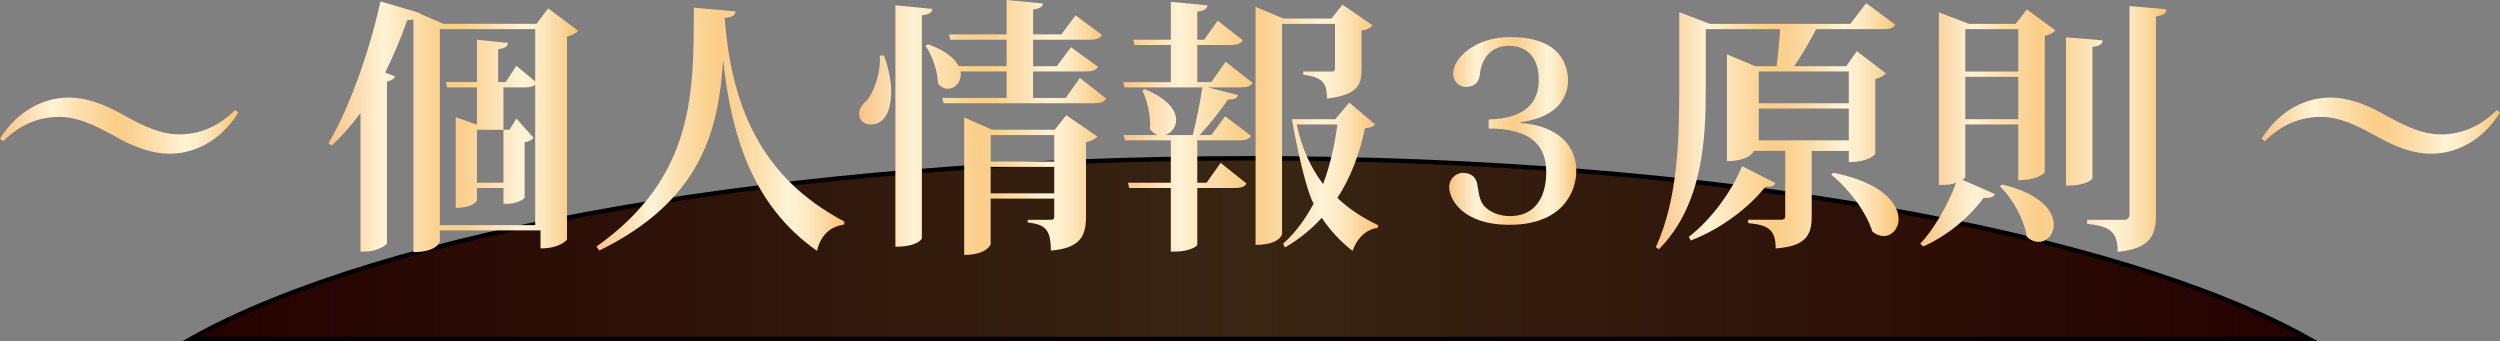<?xml version="1.0" encoding="UTF-8"?><svg id="_レイヤー_2" xmlns="http://www.w3.org/2000/svg" xmlns:xlink="http://www.w3.org/1999/xlink" viewBox="0 0 472 64.42"><rect x="0" y="0" width="472" height="64.42" fill="#808080" stroke="none"/><defs><style>.cls-1{fill:url(#_黄金);}.cls-2{fill:url(#linear-gradient);stroke:#000;stroke-width:.84px;}.cls-3{fill:url(#_黄金-4);}.cls-4{fill:url(#_黄金-9);}.cls-5{fill:url(#_黄金-7);}.cls-6{fill:url(#_黄金-6);}.cls-7{fill:url(#_黄金-5);}.cls-8{fill:url(#_黄金-3);}.cls-9{fill:url(#_黄金-8);}.cls-10{fill:url(#_黄金-2);}</style><linearGradient id="linear-gradient" x1="36" y1="46.94" x2="436" y2="46.94" gradientUnits="userSpaceOnUse"><stop offset="0" stop-color="#250100"/><stop offset=".5" stop-color="#382613"/><stop offset="1" stop-color="#250100"/></linearGradient><linearGradient id="_黄金" x1="0" y1="23.72" x2="45" y2="23.72" gradientUnits="userSpaceOnUse"><stop offset="0" stop-color="#f9c385"/><stop offset=".22" stop-color="#fff3d6"/><stop offset=".32" stop-color="#fde1b2"/><stop offset=".43" stop-color="#fbd394"/><stop offset=".49" stop-color="#fbce89"/><stop offset=".55" stop-color="#fbd191"/><stop offset=".63" stop-color="#fcdca7"/><stop offset=".74" stop-color="#feedcb"/><stop offset=".77" stop-color="#fff3d6"/><stop offset=".81" stop-color="#fef0cf"/><stop offset=".86" stop-color="#fde7be"/><stop offset=".92" stop-color="#fbd9a1"/><stop offset=".99" stop-color="#f9c679"/><stop offset="1" stop-color="#f9c270"/></linearGradient><linearGradient id="_黄金-2" x1="61.98" y1="23.94" x2="109.15" y2="23.94" xlink:href="#_黄金"/><linearGradient id="_黄金-3" x1="112.6" y1="24.4" x2="159.45" y2="24.4" xlink:href="#_黄金"/><linearGradient id="_黄金-4" x1="162.2" y1="24.06" x2="208.83" y2="24.06" xlink:href="#_黄金"/><linearGradient id="_黄金-5" x1="212.05" y1="23.92" x2="260.2" y2="23.92" xlink:href="#_黄金"/><linearGradient id="_黄金-6" x1="273.59" y1="24.72" x2="297.59" y2="24.72" xlink:href="#_黄金"/><linearGradient id="_黄金-7" x1="312.62" y1="23.83" x2="358.45" y2="23.83" xlink:href="#_黄金"/><linearGradient id="_黄金-8" x1="362.53" y1="24.35" x2="409.03" y2="24.35" xlink:href="#_黄金"/><linearGradient id="_黄金-9" x1="427" x2="472" xlink:href="#_黄金"/></defs><g id="_レイヤー_1-2"><path class="cls-2" d="M236,29.88c-87.93,0-163.93,13.92-200,34.12H436c-36.07-20.2-112.07-34.12-200-34.12Z"/><g><path class="cls-1" d="M45,21.27c-3.4,5.4-8.35,7.75-13,7.75-3.35,0-6.75-1.25-10.5-3.4-3.9-2.15-6.95-3.55-10.35-3.55-3.9,0-7.55,1.55-10.55,4.6l-.6-.5c3.4-5.4,8.35-7.75,13-7.75,3.35,0,6.75,1.25,10.5,3.4,3.9,2.15,6.95,3.55,10.35,3.55,3.9,0,7.55-1.55,10.55-4.6l.6,.5Z"/><path class="cls-10" d="M103.49,1.58l5.66,4.23c-.35,.4-1.05,.86-2.1,1.06V45.2c0,.1-1.29,1.7-5,1.7v-3.4h-19v2.05c0,.1-.52,2.05-5,2.05V3.65c-.29,.1-.67,.15-1.15,.15-1.25,3.5-2.64,6.8-4.18,9.9l1.83,.7c-.14,.5-.58,.8-1.49,1v30.55c-.05,.4-2.12,1.55-4.04,1.55h-.96V21.32c-1.7,2.32-3.51,4.38-5.41,6.14l-.65-.4c3.66-6.04,7.62-16.77,9.83-26.79l6.67,1.96c.1,.05,.15,.05,.8,.25l-.05,.1,4.46,1.91h17.59l2.21-2.92Zm-20.44,40.92h18V16c-.39,.35-.98,.5-1.96,.5h-4.04v8h1.15l1.29-2.11,3.26,3.63c-.32,.37-.97,.74-1.7,.84v10.46c-.05,.25-1.59,1.17-3.23,1.17h-.77v-3h-5v2.35s-.56,1.4-4,1.4V22.12l3.85,1.38h.15v-7h-5.6l-.28-1h5.88V7.5l5.84,.6c-.05,.7-.52,1-1.84,1.2v6.2h1.42l2.01-3.08,3.57,2.97V5.5h-18V42.5Zm12-8v-10h-5v10h5Z"/><path class="cls-8" d="M112.6,46.55c18.75-13.25,18.35-29.45,18.4-45.1l7.85,.7c-.05,.7-.45,1.1-2.05,1.25,1.3,15.95,6.25,29.8,22.65,38.45l-.1,.55c-2.7,.4-4.4,2.05-5.1,4.95-12.25-8.55-16.2-21.95-17.7-35.85h-.05c-.8,13.1-4.15,26.4-23.35,35.8l-.55-.75Z"/><path class="cls-3" d="M166.9,10.5c.95,2.6,1.35,4.95,1.35,6.85,0,1-.05,6.15-3.9,6.15-1.55,0-2.15-1.1-2.15-2s.55-1.8,1.4-2.45c1.3-1.5,2.75-5.2,2.5-8.55h.8Zm2.15-9.5l6.99,.68c-.1,.68-.53,1.02-1.99,1.21V45.03s-.68,1.55-5,1.55V1Zm6.15,7.36c4.65,1.65,6.2,3.95,6.2,5.7,0,1.55-1.15,2.7-2.45,2.7-.65,0-1.3-.3-1.85-1-.05-2.25-1.1-5.3-2.35-7.1l.45-.3Zm28.68,6.35l4.95,3.89c-.39,.68-.97,.89-2.28,.89h-28.4l-.24-1h12.14v-5h-9.26l-.26-1h9.52V7.5h-10.63l-.24-1h10.87V0l6.84,.65c-.05,.65-.49,.95-1.84,1.15V6.5h5.34l2.67-3.6,5,3.7c-.39,.65-1.02,.9-2.33,.9h-10.68v5h4.47l2.68-3.58,5.1,3.68c-.37,.68-1.05,.89-2.42,.89h-9.84v5h6.17l2.67-3.79Zm-4.75,9.79l2.18-2.75,5.91,4.05c-.36,.4-1.09,.8-2.18,1.05v14c0,3.45-.83,6-6.64,6.45,0-4.15-1.19-4.9-4.36-5.3v-.5h4.44c.42,0,.56-.19,.56-.7v-3.3h-12v8.6c0,.1-.78,2.02-5,2.02V22.17l5.29,2.33h11.79Zm-.09,1h-12v5h12v-5Zm-12,11h12v-5h-12v5Z"/><path class="cls-7" d="M228.7,15.5l2.7-3.85,5.1,4c-.4,.65-1.1,.85-2.4,.85h-21.8l-.25-1h9v-7h-6.85l-.25-1h7.1V.35l6.9,.65c-.05,.65-.5,1-1.9,1.2V7.5h1.3l2.55-3.6,4.75,3.7c-.4,.65-1.05,.9-2.4,.9h-6.2v7h2.65Zm0,10l2.6-3.55,4.9,3.7c-.4,.65-1.05,.85-2.4,.85h-7.75v8h1.75l2.65-3.75,4.9,3.9c-.4,.65-1.05,.85-2.4,.85h-6.9v10.7c0,.3-1.55,1.3-4.15,1.3h-.85v-12h-7.85l-.25-1h8.1v-8h-8.65l-.25-1h6.45c-.55-.15-1.05-.55-1.5-1.15,.2-2.3-.45-5.35-1.45-7.25l.5-.25c4.4,1.8,5.9,4.05,5.9,5.8,0,1.4-.95,2.5-2.1,2.85h5.25c.7-2.75,1.45-6.55,1.85-9.25l6.7,1.7c-.15,.6-.7,.85-1.9,.85-1.3,1.9-3.4,4.6-5.35,6.7h2.2Zm26.05-6.13l4.85,4.1c-.35,.5-.8,.65-1.9,.75-.95,4.55-2.55,9.1-5.2,13.15,2.25,2.15,4.85,3.8,7.7,5.15l-.1,.5c-2.2,.3-3.85,1.9-4.75,4.35-2.3-1.8-4.2-3.85-5.8-6.25-1.9,2.1-4.2,4-6.95,5.6l-.35-.7c2.4-2.15,4.25-4.75,5.75-7.55-2.05-4.05-4.1-15.97-4.1-15.97h-1.85v21.66c0,.15-.5,2.07-5,2.07V1.29l5.25,2.21h9.07l2.1-2.62,5.68,3.91c-.31,.4-1.02,.84-2.1,.99v7.28c0,2.82-.56,4.85-6.5,5.54,0-3.32-1.23-4.01-4.5-4.51v-.59h5.36c.5,0,.64-.1,.64-.64V4.5h-10V22.5h10.05l2.65-3.13Zm-9.95,4.13c1,4.55,2.7,8.25,5,11.25,1.35-3.6,2.2-7.45,2.7-11.25h-7.7Z"/><path class="cls-6" d="M281.05,22.56c2.2-.09,9.47-.33,9.47-7.45,0-4.78-2.77-6.47-5.58-6.47-5.11,0-5.53,5.11-5.53,5.34-.14,1.5-1.03,2.44-2.67,2.44-1.27,0-2.39-1.03-2.39-2.53,0-2.95,4.17-6.89,10.78-6.89,9.98,0,10.92,5.86,10.92,8.3,0,2.06-1.03,4.17-2.77,5.48-1.64,1.22-3.61,1.92-6.23,2.3v.14c5.67,.38,10.55,3.19,10.55,9.05,0,4.12-2.77,10.17-12.61,10.17-8.91,0-11.39-4.87-11.39-7.17,0-1.36,1.17-2.63,2.58-2.63s2.34,.66,2.67,1.87c.28,1.22,.33,3.14,1.27,4.27,.94,1.08,2.62,2.02,4.97,2.02,4.59,0,6.84-3.38,6.84-8.34,0-5.53-3.61-8.2-10.87-8.2v-1.69Z"/><path class="cls-5" d="M352.34,.6l5.48,4.05c-.34,.65-.96,.85-2.31,.85h-12.62c-1.14,2.18-2.78,5.06-4.17,7h9.85l2-2.84,5.48,4.18c-.33,.41-1,.83-2,1.08v14.14c0,.1-1.29,1.55-5,1.55v-2.12h-7v12.37c0,3.33-.92,5.65-6.8,6.04,0-3.58-1.4-4.4-5.2-4.79v-.63h6.15c.65,0,.85-.19,.85-.72v-12.28h-6v.09c0,.1-.82,1.84-5,1.84V10.27l5.34,2.23h4.03c.29-2.08,.53-4.96,.68-7h-14.05v11.19c0,9.14-.43,21.88-8.85,30.37l-.58-.4c4.14-8.99,4.42-20.23,4.42-29.97V2.3l5.77,2.2h26.54l2.98-3.9Zm-33.49,44.11c4.5-3.45,8.35-9.05,10.05-13.35l6.3,3.2c-.25,.55-.7,.8-1.85,.65-3,3.8-8.15,7.9-14.15,10.2l-.35-.7Zm30.2-31.22h-17v6h17v-6Zm0,13v-6h-17v6h17Zm-2.95,6.12c9.35,1.85,12.35,5.9,12.35,8.75,0,1.8-1.25,3.2-2.8,3.2-.7,0-1.45-.25-2.15-.85-1.15-3.7-4.5-8.15-7.75-10.7l.35-.4Z"/><path class="cls-9" d="M380.56,4.5l2.11-2.72,5.39,3.96c-.34,.4-1.03,.79-2.01,1.04v25.76c0,.1-1.32,1.48-5,1.48v-2.52h-10v1.88c0,.1-.2,.35-.51,.59l6.12,2.67c-.31,.54-.87,.84-2.14,.69-3.11,4.2-7.24,7.32-11.38,9.2l-.61-.5c2.4-2.52,5-6.82,6.79-11.52-1.07,.4-1.79,.4-3.27,.4V2.32l5.66,2.18h8.85Zm.49,1h-10V13.5h10V5.5Zm0,9h-10v8h10V14.5Zm-10,17h10v-8h-10v8Zm6.9,3.32c7.4,1.75,9.8,5.05,9.8,7.6,0,1.85-1.3,3.25-2.9,3.25-.7,0-1.5-.3-2.2-1-.5-3.25-2.65-7.2-5.05-9.45l.35-.4Zm19.04-27.2c-.05,.68-.49,1.07-1.94,1.21v24.81c0,.1-.83,1.41-5,1.41V7.04l6.94,.58Zm5.06-6.47l6.98,.6c-.09,.7-.33,1.1-1.98,1.35V40.6c0,3.6-.9,6.35-7.23,6.95,0-4-1.61-4.8-5.77-5.3v-.75h7.05c.52,0,.95-.43,.95-.95V1.15Z"/><path class="cls-4" d="M472,21.27c-3.4,5.4-8.35,7.75-13,7.75-3.35,0-6.75-1.25-10.5-3.4-3.9-2.15-6.95-3.55-10.35-3.55-3.9,0-7.55,1.55-10.55,4.6l-.6-.5c3.4-5.4,8.35-7.75,13-7.75,3.35,0,6.75,1.25,10.5,3.4,3.9,2.15,6.95,3.55,10.35,3.55,3.9,0,7.55-1.55,10.55-4.6l.6,.5Z"/></g></g></svg>